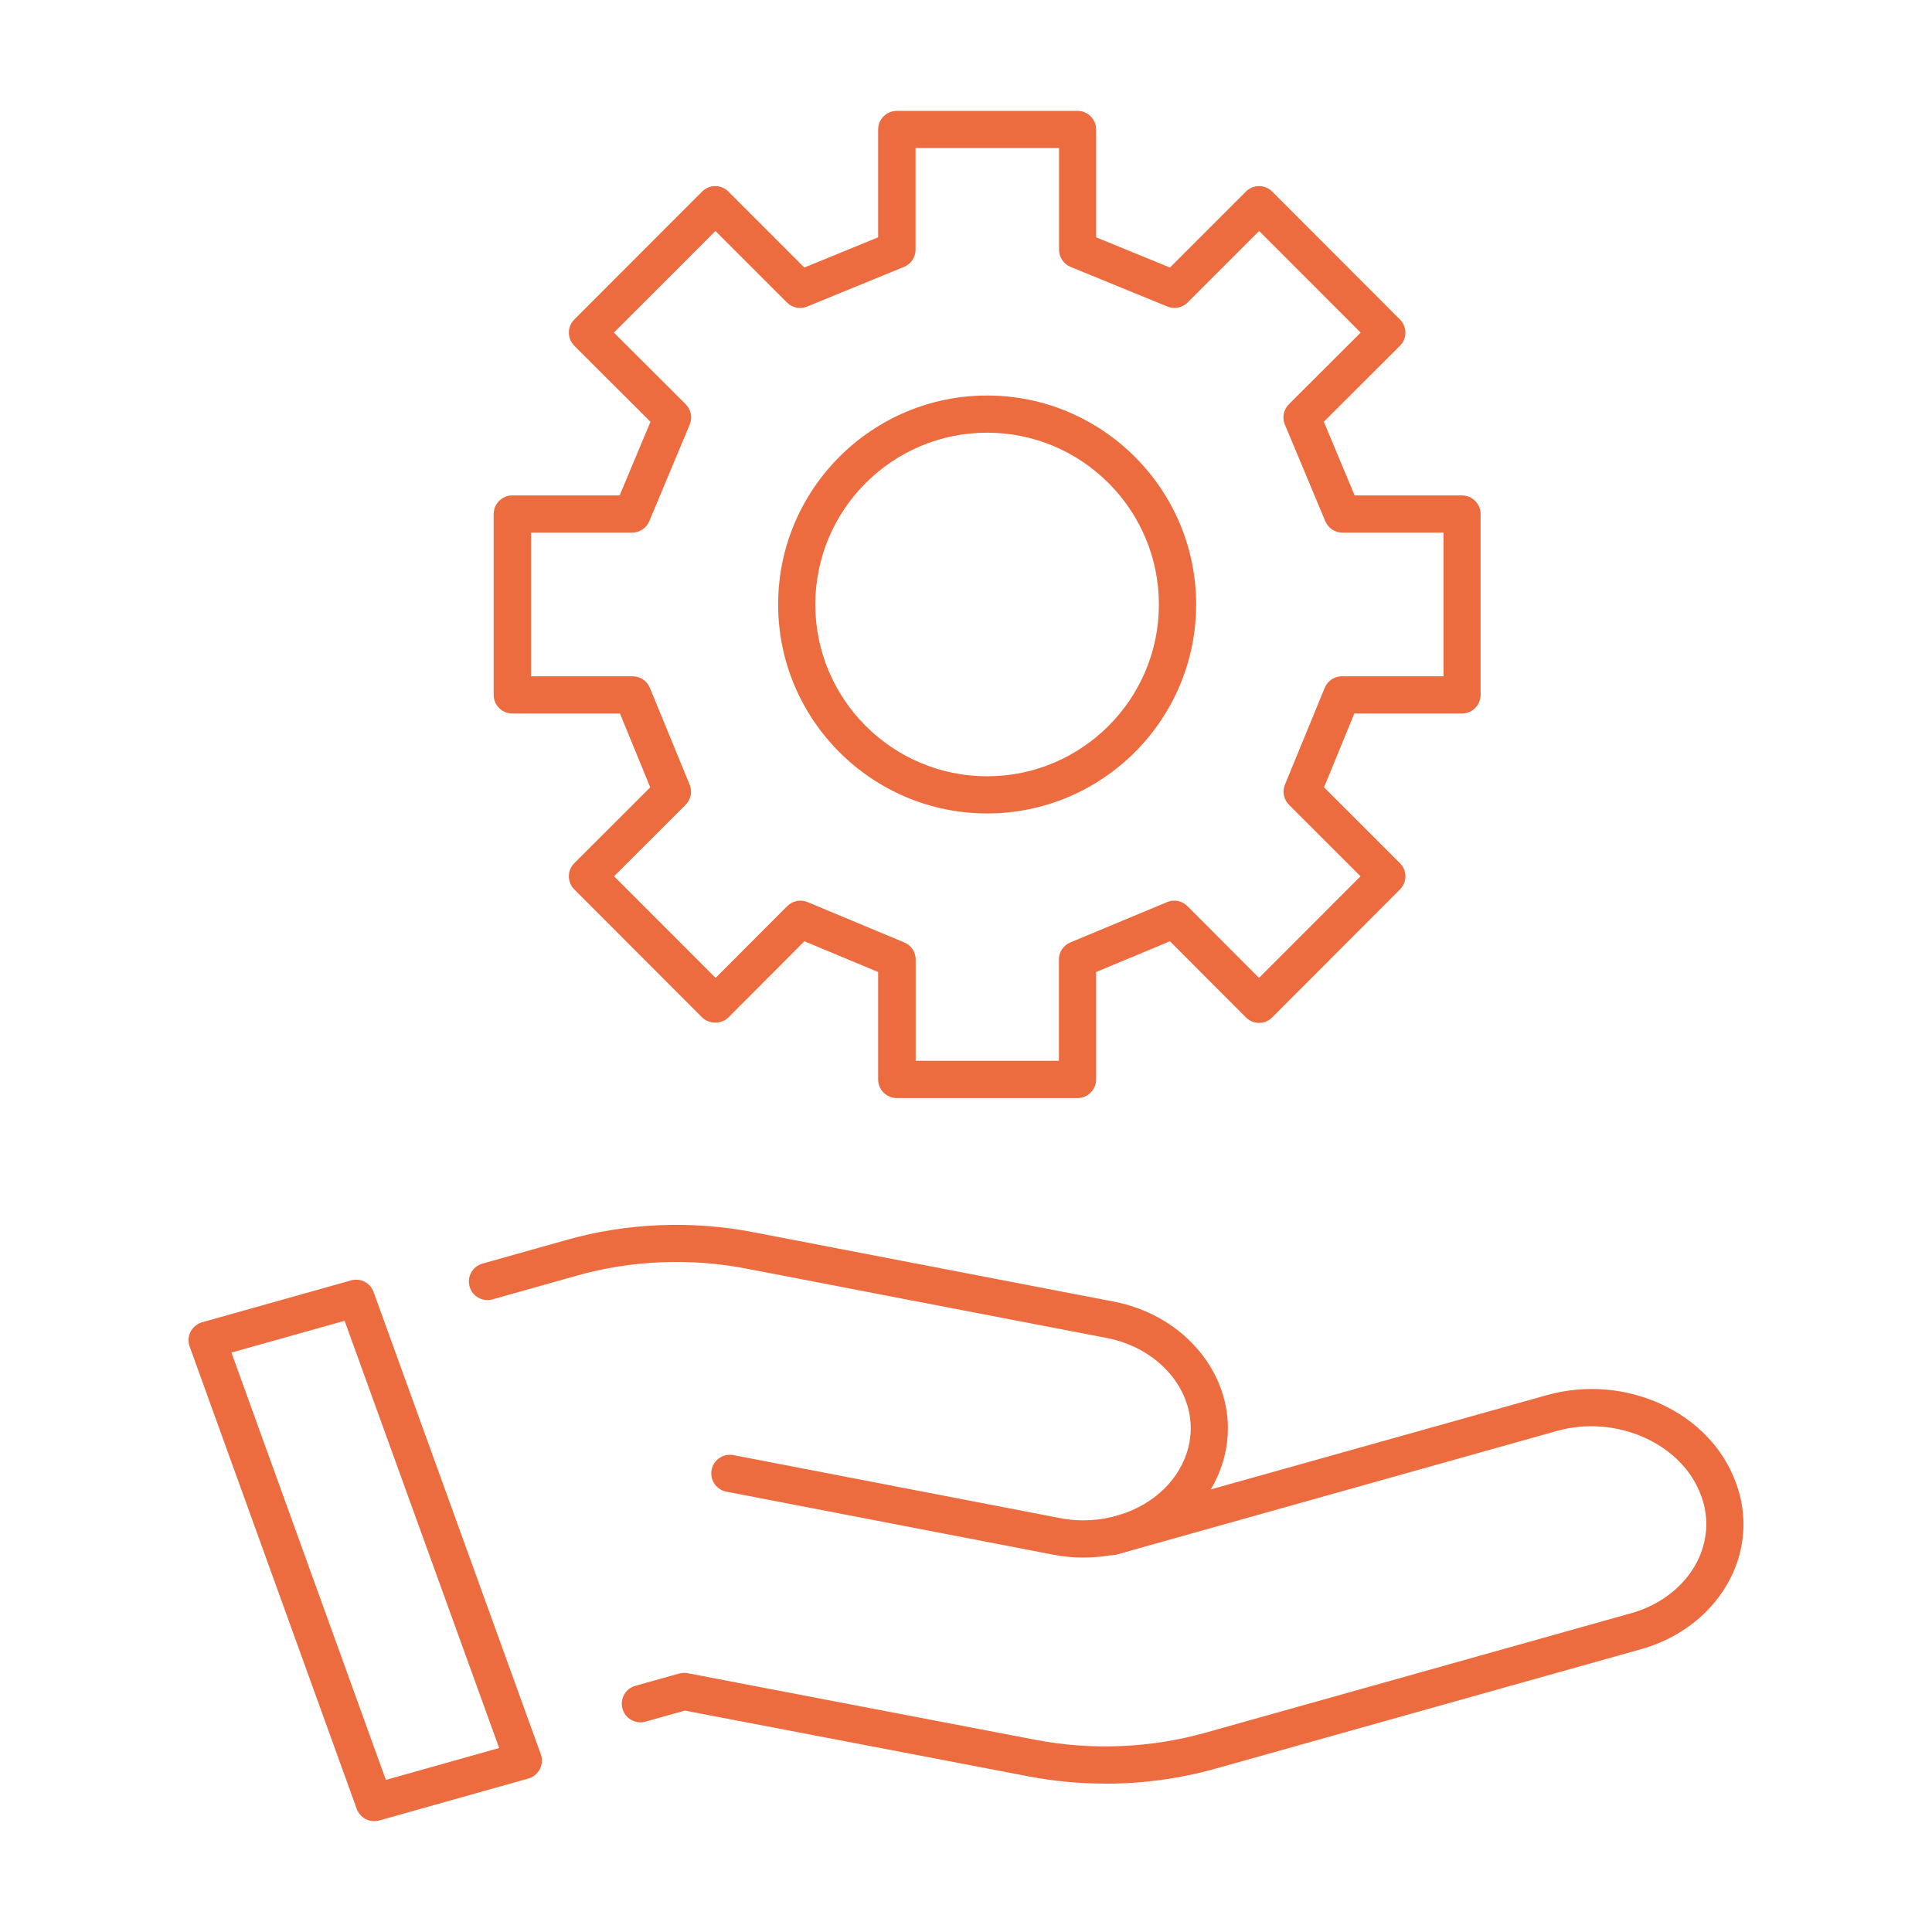 <?xml version="1.0" encoding="UTF-8"?>
<svg id="_x2018_ëîé_x5F_1" xmlns="http://www.w3.org/2000/svg" viewBox="0 0 250 250">
  <defs>
    <style>
      .cls-1 {
        fill: #ed6c3f;
      }
    </style>
  </defs>
  <g>
    <path class="cls-1" d="M139.43,142.09h-23.39c-1.33,0-2.41-1.08-2.41-2.41v-13.9l-9.54-3.98-9.83,9.85c-.9.9-2.5.9-3.41,0l-16.54-16.56c-.45-.45-.7-1.06-.7-1.7s.25-1.25.71-1.7l9.82-9.81-3.92-9.55h-13.93c-1.33,0-2.41-1.08-2.41-2.41v-23.4c0-1.33,1.08-2.41,2.41-2.41h13.89l3.99-9.53-9.85-9.83c-.45-.45-.71-1.06-.71-1.7s.25-1.25.7-1.7l16.54-16.56c.45-.45,1.06-.71,1.7-.71h0c.64,0,1.25.25,1.7.71l9.83,9.83,9.55-3.91v-13.95c0-1.33,1.08-2.41,2.41-2.41h23.39c1.33,0,2.41,1.08,2.41,2.41v13.95l9.55,3.91,9.83-9.83c.45-.45,1.06-.71,1.7-.71h0c.64,0,1.25.25,1.7.71l16.54,16.56c.45.45.7,1.06.7,1.7s-.25,1.25-.71,1.7l-9.85,9.83,3.99,9.53h13.89c1.33,0,2.41,1.08,2.41,2.41v23.4c0,1.33-1.08,2.41-2.41,2.41h-13.93l-3.92,9.55,9.82,9.81c.45.45.71,1.06.71,1.7s-.25,1.25-.7,1.7l-16.54,16.56c-.45.45-1.06.71-1.7.71h0c-.64,0-1.25-.25-1.7-.71l-9.83-9.85-9.55,3.98v13.9c0,1.33-1.08,2.41-2.41,2.41ZM118.45,137.27h18.57v-13.1c0-.97.58-1.85,1.48-2.22l12.52-5.22c.9-.38,1.94-.17,2.63.52l9.27,9.29,13.13-13.15-9.25-9.24c-.69-.69-.89-1.72-.53-2.62l5.15-12.53c.37-.9,1.25-1.49,2.23-1.49h13.14v-18.59h-13.08c-.97,0-1.85-.58-2.22-1.48l-5.23-12.5c-.38-.9-.17-1.94.52-2.63l9.29-9.27-13.14-13.15-9.25,9.25c-.69.69-1.72.89-2.61.53l-12.53-5.13c-.9-.37-1.5-1.25-1.5-2.23v-13.15h-18.57v13.15c0,.98-.59,1.86-1.5,2.23l-12.53,5.13c-.9.37-1.93.16-2.61-.53l-9.25-9.25-13.14,13.15,9.29,9.27c.69.69.9,1.73.52,2.63l-5.23,12.5c-.37.89-1.25,1.48-2.22,1.48h-13.08v18.59h13.14c.98,0,1.86.59,2.23,1.49l5.15,12.53c.37.9.16,1.93-.53,2.62l-9.25,9.24,13.14,13.15,9.27-9.29c.69-.69,1.73-.9,2.63-.52l12.51,5.22c.9.37,1.48,1.25,1.48,2.22v13.1Z"/>
    <path class="cls-1" d="M127.73,105.26c-14.91,0-27.04-12.13-27.04-27.04s12.13-27.04,27.04-27.04,27.05,12.13,27.05,27.04-12.13,27.04-27.05,27.04ZM127.73,55.99c-12.26,0-22.23,9.97-22.23,22.23s9.97,22.23,22.23,22.23,22.23-9.97,22.23-22.23-9.97-22.23-22.23-22.23Z"/>
  </g>
  <g>
    <path class="cls-1" d="M143.02,230.8c-3.31,0-6.63-.31-9.89-.93l-44.51-8.52-5.1,1.43c-1.28.36-2.61-.39-2.97-1.67-.36-1.28.39-2.61,1.67-2.97l5.65-1.58c.36-.1.74-.12,1.1-.05l45.06,8.63c7.25,1.38,14.82,1.06,21.89-.91l55.18-15.49c3.77-1.06,6.87-3.48,8.49-6.63,1.37-2.67,1.58-5.67.58-8.44l-.06-.15c-2.41-6.7-10.94-10.52-18.64-8.36l-56.92,15.98c-1.28.36-2.61-.37-2.98-1.65-.37-1.28.38-2.61,1.65-2.98l1.73-.49,55.21-15.49c10.21-2.86,21.19,2.23,24.46,11.34l.06.15c1.47,4.07,1.18,8.43-.81,12.3-2.23,4.34-6.41,7.65-11.47,9.07l-55.18,15.49c-4.61,1.29-9.4,1.93-14.2,1.93Z"/>
    <path class="cls-1" d="M48.42,235.66c-.99,0-1.91-.62-2.26-1.59l-21.62-59.83c-.23-.63-.18-1.32.12-1.92.31-.59.85-1.04,1.49-1.22l19.28-5.42c1.21-.34,2.49.31,2.91,1.5l21.64,59.82c.23.63.18,1.32-.12,1.92-.31.59-.84,1.04-1.49,1.22l-19.3,5.43c-.22.06-.44.09-.65.09ZM29.95,175.03l19.98,55.29,14.66-4.13-20-55.28-14.64,4.11Z"/>
    <path class="cls-1" d="M140.18,201.55c-1.3,0-2.6-.12-3.87-.37l-42.32-8.16c-1.31-.25-2.16-1.51-1.91-2.82.25-1.31,1.52-2.16,2.82-1.91l42.31,8.16c2.54.49,5.2.34,7.68-.43,4.55-1.42,7.87-4.69,8.89-8.75.2-.8.3-1.63.3-2.47,0-5.54-4.56-10.45-10.85-11.66l-46.65-8.98c-7.28-1.41-14.87-1.09-21.96.91l-10.89,3.07c-1.28.36-2.61-.38-2.97-1.66-.36-1.28.39-2.61,1.67-2.97l10.88-3.06c7.81-2.21,16.17-2.55,24.18-1l46.65,8.98c8.55,1.65,14.75,8.54,14.75,16.39,0,1.24-.15,2.46-.45,3.64-1.42,5.7-5.96,10.25-12.13,12.17-2,.62-4.07.92-6.15.92Z"/>
  </g>
</svg>